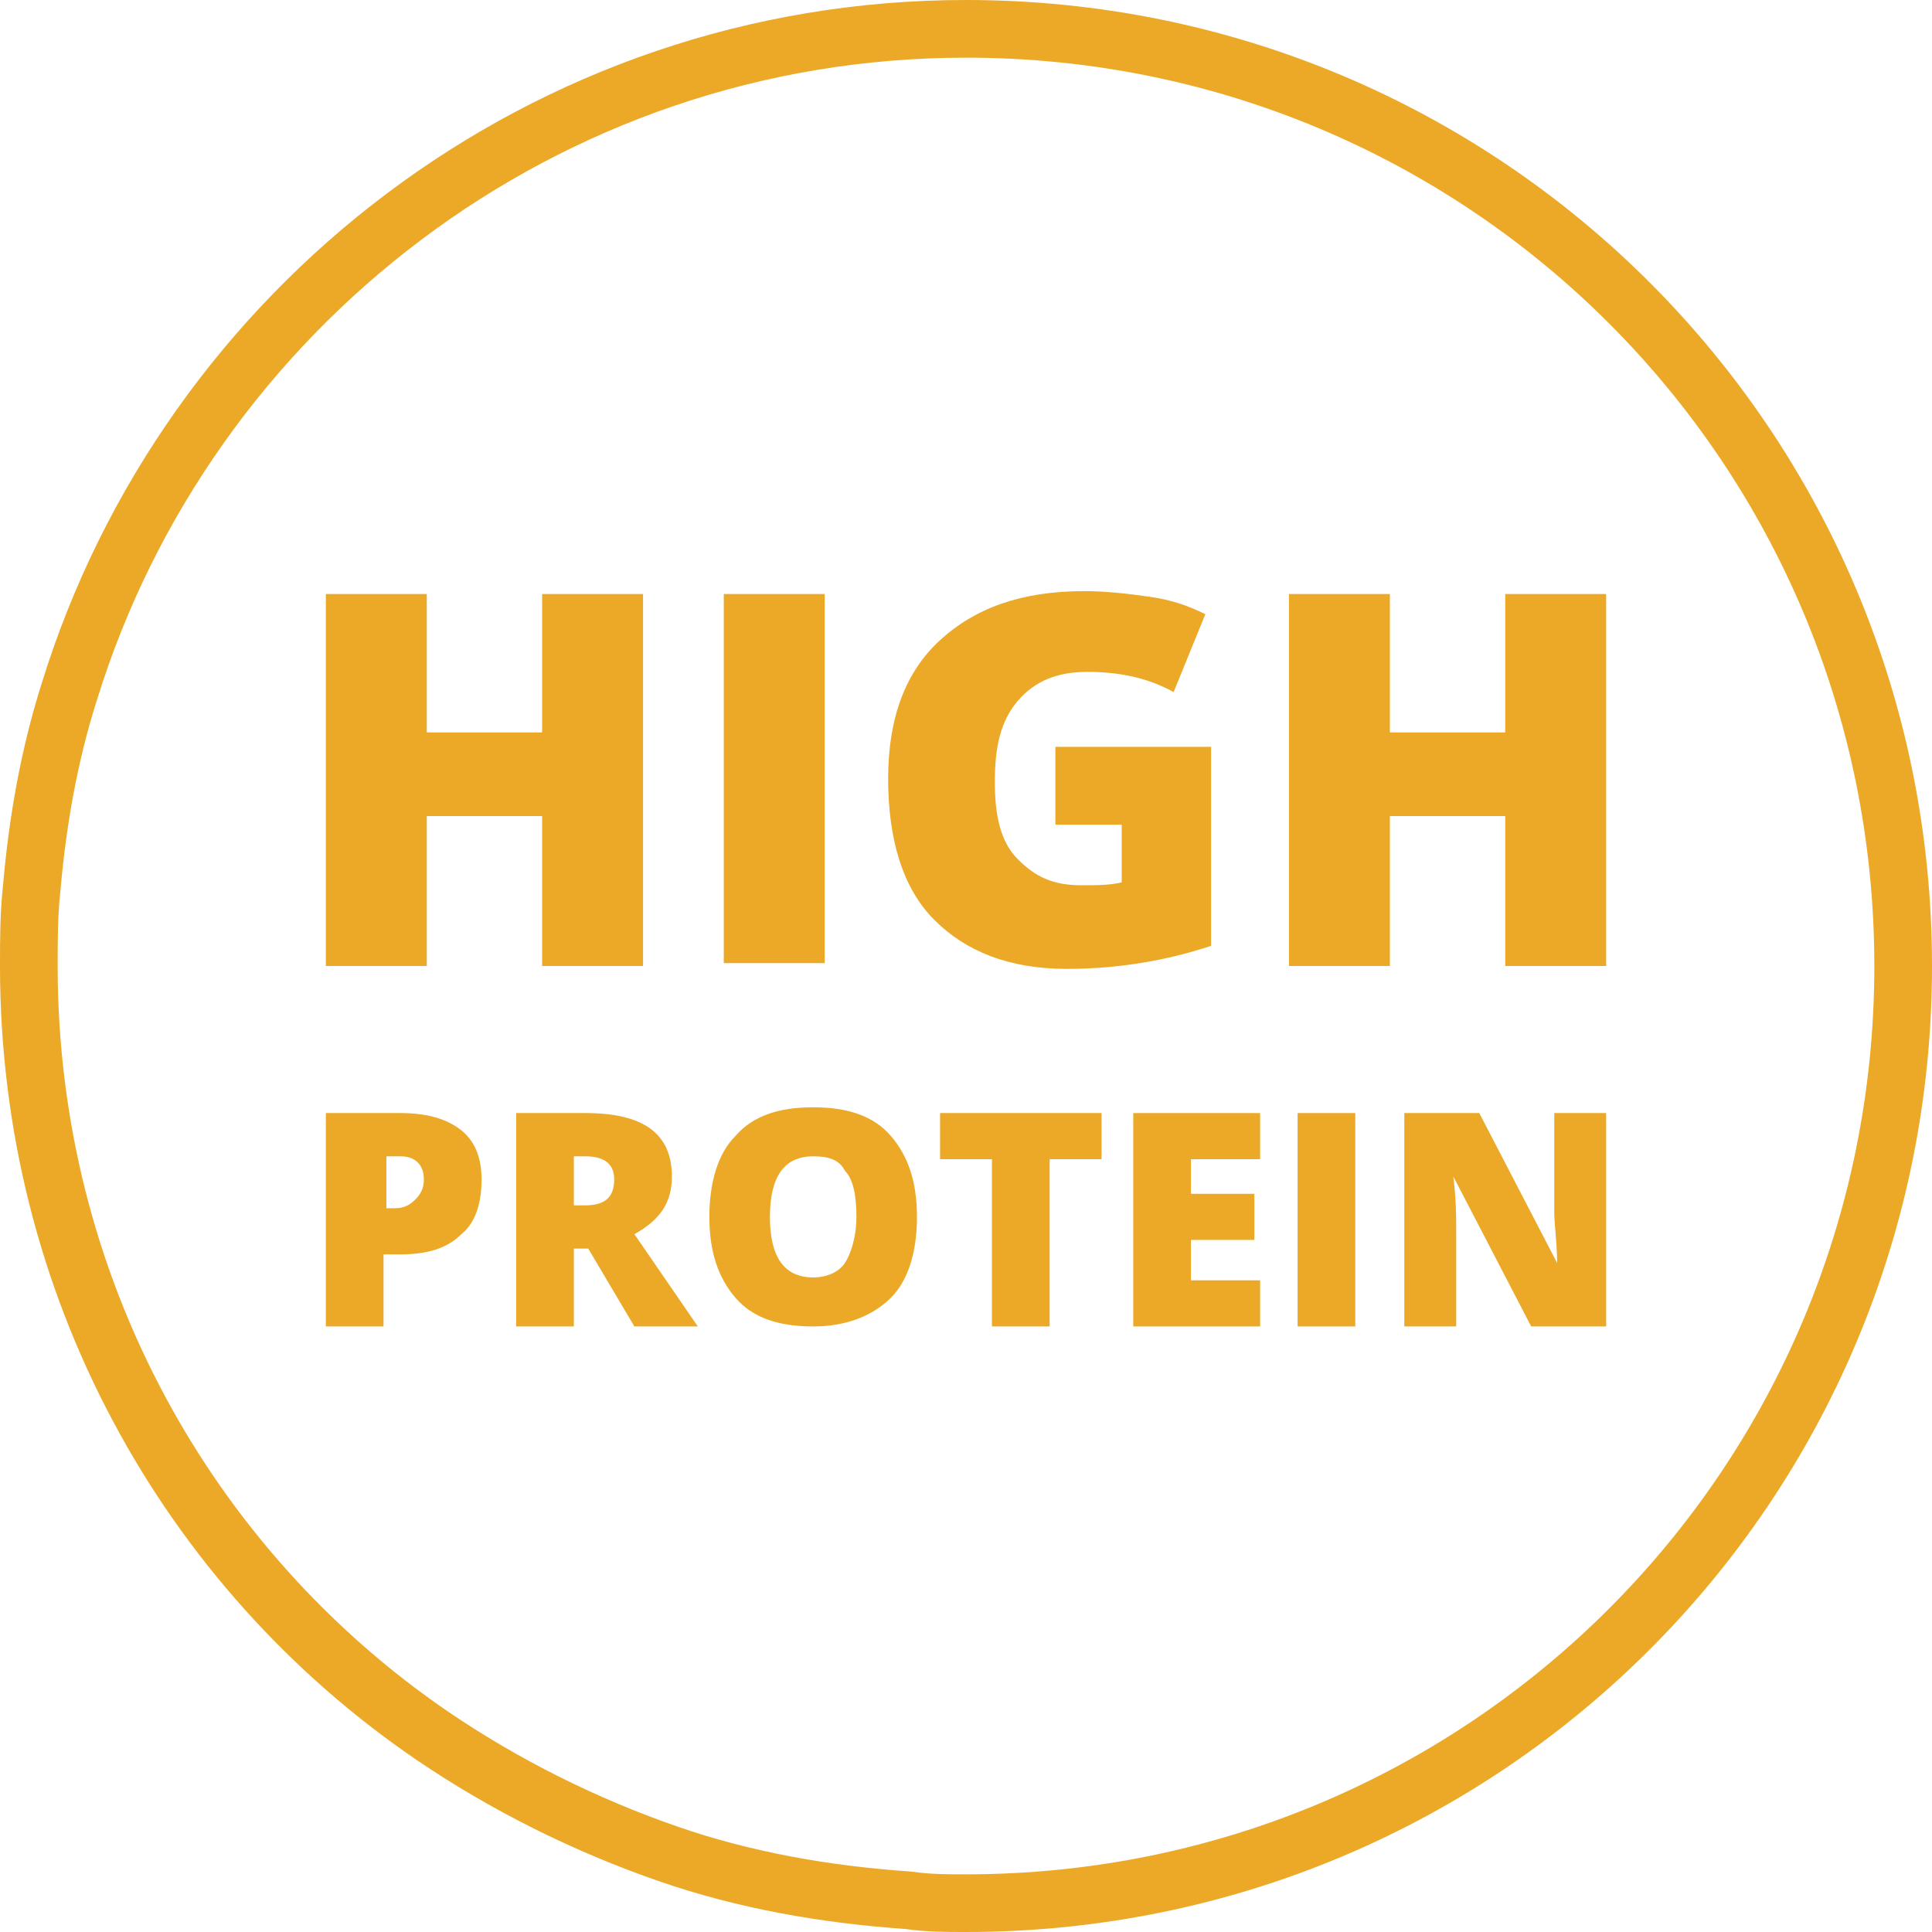 <?xml version="1.0" encoding="utf-8"?>
<!-- Generator: Adobe Illustrator 24.2.1, SVG Export Plug-In . SVG Version: 6.00 Build 0)  -->
<svg version="1.1" id="Layer_1" xmlns="http://www.w3.org/2000/svg" xmlns:xlink="http://www.w3.org/1999/xlink" x="0px" y="0px"
	 viewBox="0 0 67 67" style="enable-background:new 0 0 67 67;" xml:space="preserve">
<style type="text/css">
	.st0{fill:none;stroke:#EBA927;stroke-width:2;stroke-linejoin:round;}
	.st1{enable-background:new    ;}
	.st2{fill:#EBA927;}
</style>
<g>
	<path class="st0" d="M66,33.5C66,51.5,51.5,66,33.5,66c-0.7,0-1.3,0-2-0.1c-2.9-0.2-5.7-0.7-8.3-1.6c-2.9-1-5.7-2.4-8.2-4.1
		C6.5,54.4,1,44.6,1,33.5c0-0.9,0-1.8,0.1-2.7c0.2-2.3,0.6-4.6,1.3-6.8C6.5,10.7,18.9,1,33.5,1C51.5,1,66,15.5,66,33.5z"/>
</g>
<g class="st1">
	<path class="st2" d="M22.3,33.5h-3.5v-5.2h-4v5.2h-3.5V20.6h3.5v4.8h4v-4.8h3.5V33.5z"/>
	<path class="st2" d="M25.1,33.5V20.6h3.5v12.8H25.1z"/>
	<path class="st2" d="M36.5,25.9h5.5v6.9c-1.5,0.5-3.2,0.8-5,0.8c-2,0-3.5-0.6-4.6-1.7s-1.6-2.8-1.6-4.9c0-2.1,0.6-3.7,1.8-4.8
		s2.8-1.7,5-1.7c0.8,0,1.6,0.1,2.3,0.2s1.3,0.3,1.9,0.6L40.7,24c-0.9-0.5-1.9-0.7-3-0.7c-1,0-1.8,0.3-2.4,1
		c-0.6,0.7-0.8,1.6-0.8,2.8c0,1.2,0.2,2.1,0.8,2.7s1.2,0.9,2.2,0.9c0.5,0,1,0,1.4-0.1v-2h-2.3V25.9z"/>
	<path class="st2" d="M55.7,33.5h-3.5v-5.2h-4v5.2h-3.5V20.6h3.5v4.8h4v-4.8h3.5V33.5z"/>
</g>
<g class="st1">
	<path class="st2" d="M16.7,40.9c0,0.8-0.2,1.5-0.7,1.9c-0.5,0.5-1.2,0.7-2.1,0.7h-0.6V46h-2v-7.4h2.6c0.9,0,1.6,0.2,2.1,0.6
		C16.5,39.6,16.7,40.2,16.7,40.9z M13.3,41.9h0.4c0.3,0,0.5-0.1,0.7-0.3c0.2-0.2,0.3-0.4,0.3-0.7c0-0.5-0.3-0.8-0.8-0.8h-0.5V41.9z"
		/>
	<path class="st2" d="M19.9,43.3V46h-2v-7.4h2.4c2,0,3,0.7,3,2.2c0,0.9-0.4,1.5-1.3,2l2.2,3.2H22l-1.6-2.7H19.9z M19.9,41.8h0.4
		c0.7,0,1-0.3,1-0.9c0-0.5-0.3-0.8-1-0.8h-0.4V41.8z"/>
	<path class="st2" d="M31.8,42.2c0,1.2-0.3,2.2-0.9,2.8c-0.6,0.6-1.5,1-2.7,1c-1.2,0-2.1-0.3-2.7-1s-0.9-1.6-0.9-2.8
		c0-1.2,0.3-2.2,0.9-2.8c0.6-0.7,1.5-1,2.7-1c1.2,0,2.1,0.3,2.7,1S31.8,41,31.8,42.2z M26.7,42.2c0,1.4,0.5,2.1,1.5,2.1
		c0.5,0,0.9-0.2,1.1-0.5c0.2-0.3,0.4-0.9,0.4-1.6c0-0.7-0.1-1.3-0.4-1.6c-0.2-0.4-0.6-0.5-1.1-0.5C27.2,40.1,26.7,40.8,26.7,42.2z"
		/>
	<path class="st2" d="M36.4,46h-2v-5.8h-1.8v-1.6h5.6v1.6h-1.8V46z"/>
	<path class="st2" d="M43.7,46h-4.4v-7.4h4.4v1.6h-2.4v1.2h2.2v1.6h-2.2v1.4h2.4V46z"/>
	<path class="st2" d="M45,46v-7.4h2V46H45z"/>
	<path class="st2" d="M55.7,46h-2.6l-2.7-5.2h0c0.1,0.8,0.1,1.4,0.1,1.9V46h-1.8v-7.4h2.6l2.7,5.2h0c0-0.7-0.1-1.3-0.1-1.8v-3.4h1.8
		V46z"/>
</g>
</svg>
